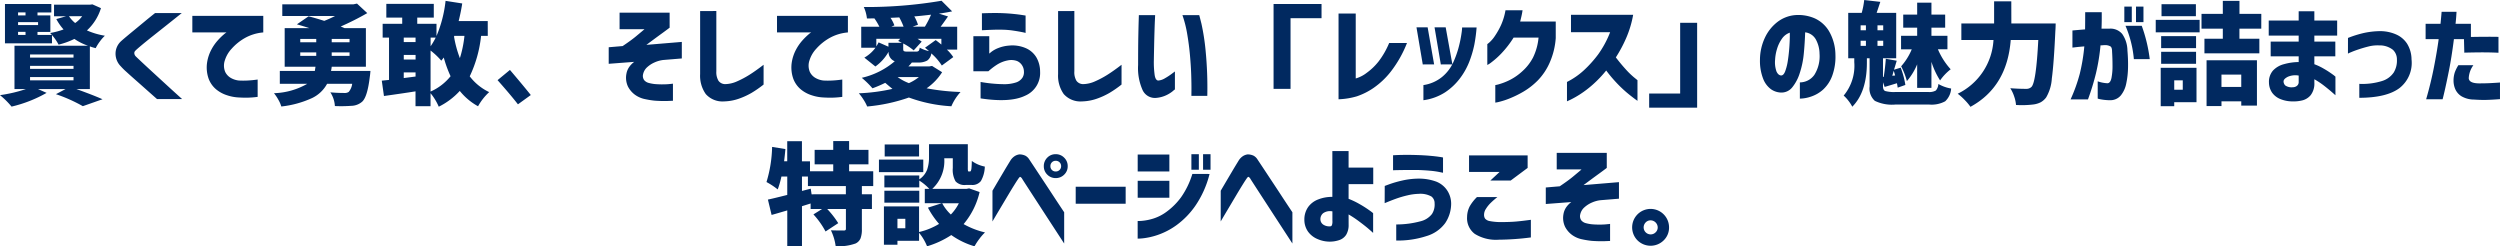 <svg xmlns="http://www.w3.org/2000/svg" width="338.73" height="33.385" viewBox="0 0 338.73 33.385">
  <path id="パス_9582" data-name="パス 9582" d="M-165.476-2.52v.439h5.889V-2.52Zm0-1.523v.41h5.889v-.41Zm0-1.538v.425h5.889v-.425Zm7.061-5.186H-160.2a4.136,4.136,0,0,0,.835.923A3.915,3.915,0,0,0-158.416-10.767ZM-167.1-8.643v.41h1.011v-.41Zm1.011-2.637H-167.1v.4h1.011Zm1.7,1.714v-.4h-2.71v.4Zm7.017,2.886V-.894h-1.816q2.314.835,3.53,1.377l-2.666.938a21.22,21.22,0,0,0-3.647-1.626l1.3-.688h-3.721l1.157.513a17.724,17.724,0,0,1-4.746,1.86,11.127,11.127,0,0,0-1.567-1.553,19.078,19.078,0,0,0,3.5-.82h-1.538V-6.768h9.961a7.771,7.771,0,0,1-1.846-.923,10.3,10.3,0,0,1-2.139.776,6.615,6.615,0,0,0-.894-1.3V-7.09h-6.372v-5.332h6.284v1.143h-1.875v.4h1.743v2.241h-1.743v.41h1.948q-.176-.205-.234-.264a10.242,10.242,0,0,0,1.816-.483,7.068,7.068,0,0,1-.981-1.406l1.333-.381h-1.641v-1.567h4.863l.337-.044,1.157.513a6.833,6.833,0,0,1-1.9,3.018,9.925,9.925,0,0,0,2.432.718,5.389,5.389,0,0,0-.688.791,5.8,5.8,0,0,0-.557.894l-.256-.066q-.139-.037-.293-.088Zm8.833-4.512h3.618q-1.187.952-2.073,1.655l-1.8,1.428q-.916.725-1.582,1.282t-.828.732a.433.433,0,0,0-.146.337.661.661,0,0,0,.19.425q.176.176.842.8t1.575,1.458l1.794,1.648q.886.813,2.073,1.882h-3.4q-.879-.776-1.538-1.362t-1.355-1.2q-.7-.615-1.252-1.121a8.461,8.461,0,0,1-.762-.754,2.417,2.417,0,0,1-.71-1.736,2.287,2.287,0,0,1,.7-1.619q.234-.22.769-.667t1.194-.989q.659-.542,1.267-1.047T-148.542-11.191Zm14.663.381v2.241a6.127,6.127,0,0,0-2.512.769,7.083,7.083,0,0,0-1.772,1.436,4.085,4.085,0,0,0-.916,1.56,2.214,2.214,0,0,0,.044,1.589,1.907,1.907,0,0,0,.857.864,2.709,2.709,0,0,0,1.018.3,10.86,10.86,0,0,0,1.128,0q.542-.029.959-.081t.432-.051V.161a12.6,12.6,0,0,1-1.421.11q-.615.007-1.274-.037a5.846,5.846,0,0,1-1.436-.286,4.43,4.43,0,0,1-1.487-.8,3.464,3.464,0,0,1-1.025-1.45,4.6,4.6,0,0,1-.2-2.241,5.479,5.479,0,0,1,.564-1.685,6.281,6.281,0,0,1,.879-1.267,8.55,8.55,0,0,1,.813-.8,2.388,2.388,0,0,1,.366-.278h-4.629v-2.241Zm5.01,4.951v.469h2.168v-.469Zm0-1.831v.454h2.168V-7.69Zm6.68.454V-7.69h-2.417v.454Zm0,1.846v-.469h-2.417v.469Zm-2.5,2.036h5.332q-.044.542-.088.806-.322,2.7-1.025,3.354a2.321,2.321,0,0,1-1.494.571,19.489,19.489,0,0,1-2.212.029,3.8,3.8,0,0,0-.615-1.86q.879.088,1.89.088a.949.949,0,0,0,.6-.146,2.107,2.107,0,0,0,.469-1.1h-3.4A4.517,4.517,0,0,1-127.266.322a13.455,13.455,0,0,1-4.167,1.143,4.166,4.166,0,0,0-.4-.916,5.918,5.918,0,0,0-.593-.886,9.621,9.621,0,0,0,4.512-1.274h-3.721V-3.354h4.746l.088-.571h-4.175V-9.155h3.34q-.952-.308-1.685-.513l1.582-1.084q.879.22,2.124.615a15.068,15.068,0,0,0,1.465-.659H-131.3v-1.582h9.639l.483-.1,1.392,1.289a36.691,36.691,0,0,1-3.6,1.816q.293.117.527.22h2.886v5.229h-4.629A5.49,5.49,0,0,1-124.695-3.354Zm13.477-2.769V-.557a7.215,7.215,0,0,0,2.71-2.08,16.066,16.066,0,0,1-.923-2.534q-.059.088-.183.242t-.154.183A9.736,9.736,0,0,0-111.218-6.123Zm-3.633,3.735,1.6-.205v-.557h-1.6Zm1.6-5.479h-1.6v.6h1.6Zm2.739,0h-.7v1.172A9.774,9.774,0,0,0-110.515-7.866Zm-4.336,2.344v.63h1.6v-.63Zm8.232-2.578h-1.392l-.029.117a14.991,14.991,0,0,0,.791,2.9A15.254,15.254,0,0,0-106.619-8.1Zm3.149,0h-.908a16.73,16.73,0,0,1-1.538,5.479,7.142,7.142,0,0,0,2.637,2.139,7.6,7.6,0,0,0-1.509,1.919,8.348,8.348,0,0,1-2.476-2.08A9.623,9.623,0,0,1-110.1,1.494a7.47,7.47,0,0,0-1.113-1.831V1.421h-2.036V-.586q-1.655.264-4.277.63l-.293-2.08.981-.1V-7.866h-.864V-9.741h2.651v-.835h-2.153v-1.86h6.431v1.86h-2.241v.835h2.607v1.655a16.761,16.761,0,0,0,1.23-4.761l2.256.352q-.161,1.084-.483,2.388h3.94Zm1.333,5.991,1.67-1.377q1.685,1.978,2.827,3.4l-1.743,1.26Q-100.32-.059-102.136-2.109ZM-85.6-11.25h6.782v2.036q-.439.337-1.025.762t-1.15.842q-.564.417-.974.725l4.8-.4v2.241l-2.49.205a3.95,3.95,0,0,0-1.165.315,3.663,3.663,0,0,0-1.033.659,1.769,1.769,0,0,0-.557.945.98.98,0,0,0,.139.806,1.189,1.189,0,0,0,.63.388,5.14,5.14,0,0,0,.842.154,11.783,11.783,0,0,0,1.75.015q.652-.059.681-.073V.688l-.725.029a16.861,16.861,0,0,1-1.78-.044A11.993,11.993,0,0,1-82.134.469a3.505,3.505,0,0,1-1.377-.593,3.2,3.2,0,0,1-.952-1.113,2.806,2.806,0,0,1-.212-1.721,2.315,2.315,0,0,1,.359-.9,3.047,3.047,0,0,1,.7-.725l-3.457.264V-6.562l1.89-.161q1.172-.791,1.772-1.289t.894-.747l.293-.249H-85.6Zm13.11-.22V-3.3A2.257,2.257,0,0,0-72.2-2.021a1.112,1.112,0,0,0,.886.454,4.089,4.089,0,0,0,1.633-.374A12.718,12.718,0,0,0-68-2.834q.828-.52,1.912-1.355v2.681A15.034,15.034,0,0,1-67.727-.374,9.926,9.926,0,0,1-69.441.41a6.521,6.521,0,0,1-2.007.366,3.022,3.022,0,0,1-2.476-1,4.287,4.287,0,0,1-.762-2.7v-8.54Zm17.827.659v2.241a6.127,6.127,0,0,0-2.512.769,7.083,7.083,0,0,0-1.772,1.436,4.085,4.085,0,0,0-.916,1.56,2.214,2.214,0,0,0,.044,1.589,1.907,1.907,0,0,0,.857.864,2.709,2.709,0,0,0,1.018.3,10.86,10.86,0,0,0,1.128,0q.542-.029.959-.081t.432-.051V.161a12.6,12.6,0,0,1-1.421.11q-.615.007-1.274-.037a5.846,5.846,0,0,1-1.436-.286,4.43,4.43,0,0,1-1.487-.8A3.464,3.464,0,0,1-62.065-2.3a4.6,4.6,0,0,1-.2-2.241A5.479,5.479,0,0,1-61.7-6.226a6.281,6.281,0,0,1,.879-1.267,8.55,8.55,0,0,1,.813-.8,2.388,2.388,0,0,1,.366-.278H-64.27v-2.241Zm9.609,8.291h-2.871A6.572,6.572,0,0,0-46.4-1.7,6.038,6.038,0,0,0-45.051-2.52Zm-4.116-4.644h1.816q-.249-.132-.5-.249l.278-.293h-3.237V-6.68a5.1,5.1,0,0,0,.308-.542l1.333.586Zm.381-2.183h1.67a8.942,8.942,0,0,0-.586-1.26q-.425.029-1.187.059a4.647,4.647,0,0,1,.527,1.025Zm2.886,0h1.67a12.386,12.386,0,0,0,.835-1.626q-1.392.161-2.271.234a5.325,5.325,0,0,1,.5,1.128ZM-42-6.929v-.776h-3.223q.41.264.557.381l-1.084,1.187a7.467,7.467,0,0,0-1.421-.937v.718q0,.264.1.322a1.041,1.041,0,0,0,.447.059h1.216a.455.455,0,0,0,.337-.1.87.87,0,0,0,.132-.432,4.388,4.388,0,0,0,1.26.469,5.346,5.346,0,0,0-.542-.454l1.45-1.04Q-42.444-7.295-42-6.929Zm-1.26,2.9,1.362.85A7.659,7.659,0,0,1-44-1a29.885,29.885,0,0,0,4.6.5,6.818,6.818,0,0,0-1.245,1.934A19.814,19.814,0,0,1-46.4.249a23.19,23.19,0,0,1-5.654,1.216,5.463,5.463,0,0,0-.491-.923,6.419,6.419,0,0,0-.637-.864,25.114,25.114,0,0,0,4.556-.6q-.176-.132-.981-.82A16.218,16.218,0,0,1-51.335-1a12.051,12.051,0,0,0-1.45-1.421,10.474,10.474,0,0,0,4.468-2.241,1.313,1.313,0,0,1-.835-1.289A6.155,6.155,0,0,1-50.94-3.955l-1.494-1.2A4.885,4.885,0,0,0-50.925-6.5h-1.934V-9.346H-50.4a8.252,8.252,0,0,0-.674-1.128l-1.011.015a5,5,0,0,0-.425-1.553,60.561,60.561,0,0,0,10.532-.85l1.436,1.436q-.82.176-1.787.308l1.23.381q-.791,1.128-1,1.392h2.241V-6.24h-1.392a5.868,5.868,0,0,1,.864,1.011l-1.553,1.143a7.645,7.645,0,0,0-1.421-1.641,1.43,1.43,0,0,1-.557.967,2.409,2.409,0,0,1-1.274.264h-.806a5.083,5.083,0,0,1-.469.527h2.842Zm6.753-7.134.439-.015q.425-.015,1.077-.022t1.355.022q.7.029,1.4.1t1.165.146q.469.073.483.073V-8.5a4.809,4.809,0,0,0-.505-.117q-.491-.1-1.2-.205a11.429,11.429,0,0,0-1.384-.117q-.7-.015-1.34.007t-1.055.044l-.432.022Zm-1.157,7.852V-8.057h2.153V-5.7q.015-.015.308-.256a3.7,3.7,0,0,1,.916-.5,4.936,4.936,0,0,1,1.443-.33,4.556,4.556,0,0,1,2.263.337,3.107,3.107,0,0,1,1.458,1.267,3.855,3.855,0,0,1,.5,1.926A3.33,3.33,0,0,1-30.645,0q-2.029.981-6.042.366V-1.86a18.733,18.733,0,0,0,3.047.3A5.2,5.2,0,0,0-31.86-1.8a1.655,1.655,0,0,0,.835-.623,1.388,1.388,0,0,0,.212-.842,1.588,1.588,0,0,0-.234-.82,1.527,1.527,0,0,0-.688-.608,2.319,2.319,0,0,0-1.3-.081,4.239,4.239,0,0,0-1.494.615,8.642,8.642,0,0,0-1.1.85Zm13.682-8.159V-3.3A2.257,2.257,0,0,0-23.7-2.021a1.112,1.112,0,0,0,.886.454,4.089,4.089,0,0,0,1.633-.374A12.718,12.718,0,0,0-19.5-2.834q.828-.52,1.912-1.355v2.681A15.034,15.034,0,0,1-19.226-.374,9.926,9.926,0,0,1-20.94.41a6.521,6.521,0,0,1-2.007.366,3.022,3.022,0,0,1-2.476-1,4.287,4.287,0,0,1-.762-2.7v-8.54Zm8.745.557h2.2q0,.029-.029.652t-.059,1.589q-.029.967-.051,2.029t-.037,1.956a12.874,12.874,0,0,0,.11,1.875q.11.718.476.762a2.059,2.059,0,0,0,.93-.315,8.766,8.766,0,0,0,.916-.6q.4-.3.425-.315V-.85a3.469,3.469,0,0,0-.315.256,4.17,4.17,0,0,1-.85.527,3.965,3.965,0,0,1-1.3.359,1.845,1.845,0,0,1-1.9-1.018,7.278,7.278,0,0,1-.623-3.42q0-.937.007-2.087t.029-2.212q.022-1.062.044-1.75T-15.242-10.913Zm5.9,0h2.271q.015,0,.308,1.179A30.2,30.2,0,0,1-6.2-6.13,51.8,51.8,0,0,1-5.969.029H-8.123q0-.029.007-.784t-.029-1.985q-.037-1.23-.168-2.7t-.374-2.893A15.485,15.485,0,0,0-9.338-10.913ZM5.31-.923H3.01v-11.5h6.5V-10.5H5.31ZM21.086-7.134a15.632,15.632,0,0,1-2.153,3.823,10.668,10.668,0,0,1-2.4,2.278A9.205,9.205,0,0,1,14.29.088a10.024,10.024,0,0,1-2.476.4V-11.133h2.329v8.8a4.406,4.406,0,0,0,1.487-.762A7.977,7.977,0,0,0,17.271-4.68a11.059,11.059,0,0,0,1.4-2.454Zm2.8-2.124.879,5.024H23.225l-.85-5.024Zm2.446,0,.908,5.024H25.671l-.85-5.024ZM23.313.615V-1.436a5.208,5.208,0,0,0,2.542-1.113,5.547,5.547,0,0,0,1.509-1.978,12.994,12.994,0,0,0,.769-2.2,15.824,15.824,0,0,0,.352-1.78,6.224,6.224,0,0,0,.073-.74H30.52a20.221,20.221,0,0,1-.308,2.336,14.406,14.406,0,0,1-.652,2.227,9.371,9.371,0,0,1-1.274,2.307A8.129,8.129,0,0,1,26.25-.454,7.178,7.178,0,0,1,23.313.615ZM36.746-11.572q-.059.41-.146.791t-.176.732h4.819v2.241a9.968,9.968,0,0,1-.835,3.362,8.147,8.147,0,0,1-1.619,2.4A9.551,9.551,0,0,1,36.855-.542,13.89,13.89,0,0,1,35.01.366a10.379,10.379,0,0,1-1.4.461,3.608,3.608,0,0,1-.557.11V-1.436a3.855,3.855,0,0,0,.579-.139,8.437,8.437,0,0,0,1.384-.549,7.453,7.453,0,0,0,1.714-1.2,6.58,6.58,0,0,0,1.443-1.86,7.776,7.776,0,0,0,.74-2.681H35.53a13.492,13.492,0,0,1-1.655,2.139,10.873,10.873,0,0,1-1.34,1.2,3.11,3.11,0,0,1-.564.366V-6.987a3.8,3.8,0,0,0,.33-.271,4.6,4.6,0,0,0,.725-.872,10.282,10.282,0,0,0,.8-1.428,8.345,8.345,0,0,0,.608-2.014ZM43.308-8.6v-2.358h8.423a14,14,0,0,1-.945,3.149,18.346,18.346,0,0,1-1.4,2.622q.659.864,1.311,1.582A10.986,10.986,0,0,0,51.826-2.5q.476.388.491.4V.7Q51.526.132,50.881-.41A17.362,17.362,0,0,1,49.5-1.721a18.42,18.42,0,0,1-1.421-1.692A15.614,15.614,0,0,1,46.26-1.5,14.035,14.035,0,0,1,44.539-.19a12.656,12.656,0,0,1-1.274.725q-.483.227-.5.227V-1.86a10.078,10.078,0,0,0,2.292-1.582A15.783,15.783,0,0,0,46.97-5.566,13.412,13.412,0,0,0,48.611-8.6ZM58.1-9.873h2.3v11.5H53.9V-.293h4.2ZM71.77-2.739q.337.015.564-.571a7.257,7.257,0,0,0,.366-1.5q.139-.916.205-1.912t.051-1.816a2.15,2.15,0,0,0-1.077.835,4.708,4.708,0,0,0-.659,1.384,6.042,6.042,0,0,0-.256,1.443,3.7,3.7,0,0,0,.19,1.6Q71.389-2.769,71.77-2.739Zm5.215-2.944a4.12,4.12,0,0,0-.513-1.956,1.906,1.906,0,0,0-1.436-.945q-.044,1.421-.183,2.871A11.874,11.874,0,0,1,74.3-3.047a5.8,5.8,0,0,1-1.025,1.934,1.875,1.875,0,0,1-1.553.688,2.515,2.515,0,0,1-1.311-.447A3.161,3.161,0,0,1,69.36-2.256a6.69,6.69,0,0,1-.447-2.622,7.1,7.1,0,0,1,.659-2.952,5.771,5.771,0,0,1,1.685-2.139,4.573,4.573,0,0,1,2.388-.945,5.587,5.587,0,0,1,2.644.417A4.355,4.355,0,0,1,78.274-8.73a6.493,6.493,0,0,1,.864,3.179,7.471,7.471,0,0,1-.432,2.842A4.767,4.767,0,0,1,77.5-.857,4.589,4.589,0,0,1,75.9.1,4.966,4.966,0,0,1,74.319.4V-1.8A2.421,2.421,0,0,0,76.282-2.82,4.728,4.728,0,0,0,76.985-5.684ZM90.212-1.055V-4.248a8.269,8.269,0,0,1-1.392,2.271,9.975,9.975,0,0,0-.776-2.007,8.183,8.183,0,0,0,1.436-2.3H88.03V-8.115h2.183v-1.1h-1.89v-1.772h1.89V-12.6h1.934v1.611h1.86v1.772h-1.86v1.1h2.168v1.831H93.025a9.529,9.529,0,0,0,1.729,2.71,6.812,6.812,0,0,0-1.436,1.509,10.543,10.543,0,0,1-1.172-2.52v3.53ZM82.551-7.441v.688h.718v-.688Zm0-2.095v.674h.718v-.674Zm3.062.674v-.674h-.776v.674Zm0,2.109v-.688h-.776v.688Zm1.421,3.384-.19.674.381-.044Q87.107-3.179,87.034-3.369ZM87.3-.5h4.409a1.794,1.794,0,0,0,1.033-.2,1.445,1.445,0,0,0,.344-.886,5.1,5.1,0,0,0,1.729.615A2.565,2.565,0,0,1,94.006.762a3.864,3.864,0,0,1-2.168.439h-4.57A5.325,5.325,0,0,1,84.478.7a2.241,2.241,0,0,1-.71-1.948V-5.068H83.4v.586q0,3.984-1.978,5.977A5.065,5.065,0,0,0,80.9.688a4.734,4.734,0,0,0-.645-.7,6.3,6.3,0,0,0,1.436-4.541v-.513h-.82v-6.152H82.7a10.658,10.658,0,0,0,.337-1.743l2.183.249-.5,1.494h2.651v6.152H85.583v2.52h.1Q85.891-3.9,85.964-5l1.479.264-.168.564q-.125.417-.2.652l.908-.278a11.2,11.2,0,0,1,.63,2.344l-1.04.366q-.015-.146-.1-.6-.806.249-1.67.5l-.22-.63v.542q0,.513.3.645A4.52,4.52,0,0,0,87.3-.5Zm15.674-9.287h6.006q-.015.732-.044,1.011-.205,4.468-.476,6.431a5.775,5.775,0,0,1-.769,2.578,2.35,2.35,0,0,1-.74.659,3.032,3.032,0,0,1-.945.293,12.728,12.728,0,0,1-2.4.073,4.5,4.5,0,0,0-.249-1.15,4.876,4.876,0,0,0-.527-1.121q1.084.088,2.183.088a.963.963,0,0,0,.688-.264q.63-.63.923-6.357h-3.735Q102.4-1.2,97.434,1.509a7.276,7.276,0,0,0-.8-.945,7.153,7.153,0,0,0-.93-.828,8.608,8.608,0,0,0,4.849-7.28H96.2V-9.785h4.438v-3h2.329Zm8.276.952q.967-.088,1.714-.146.015-1.04.015-2.329h2.241q.015,1.274-.029,2.227H116.3a2.071,2.071,0,0,1,1.692.718,4.01,4.01,0,0,1,.71,2.256,20.679,20.679,0,0,1,.081,2.285,11.147,11.147,0,0,1-.242,2.175,3.685,3.685,0,0,1-.74,1.619,1.854,1.854,0,0,1-1.428.645,7.048,7.048,0,0,1-1.238-.11,2.994,2.994,0,0,1-.461-.11V-1.948a4.418,4.418,0,0,0,1.348.264q.381-.044.52-.725a8.369,8.369,0,0,0,.139-1.648q0-.967-.059-1.9,0-.557-.205-.71a1.409,1.409,0,0,0-.732-.183,2.622,2.622,0,0,0-.3.015,2.947,2.947,0,0,1-.33.015,26.8,26.8,0,0,1-.615,3.779A31.9,31.9,0,0,1,113.357.5H111a21.521,21.521,0,0,0,1.245-3.472,25.019,25.019,0,0,0,.615-3.706q-.718.059-1.15.11t-.461.051Zm7.192-.63h2.2a20.64,20.64,0,0,1,1.084,4.512h-2.153A14.639,14.639,0,0,0,118.44-9.463Zm-.161-.5V-12.07h1.011v2.109Zm1.582,0V-12.07h1.011v2.109Zm8.115-2.432v1.626h-4.658v-1.626ZM126.2-2.08h-1.157V-.806H126.2Zm1.86-1.7V.879h-3.018v.542h-1.831v-5.2Zm-4.79-.542V-5.947h4.731v1.626Zm4.731-3.75v1.626h-4.731V-8.071Zm-5.464-.513v-1.685h5.947v1.685Zm11.587,5.728h-2.681v1.67h2.681Zm-4.7,4.263V-4.8h6.826V1.348h-2.124V.762h-2.681v.645Zm7.412-10.488h-2.959V-7.72h2.7v1.978h-7.441V-7.72h2.49V-9.082h-2.886v-2.007h2.886v-1.758h2.256v1.758h2.959Zm1.274,1.758h3.794v-.82h-4.058v-2.036h4.058v-1.26h2.124v1.26h3.091v2.036h-3.091v.82h2.842v1.992h-2.842v1.069a8.048,8.048,0,0,1,1.318.63,12.556,12.556,0,0,1,1.1.71,4.449,4.449,0,0,1,.439.344v2.52q-.015-.015-.439-.388t-1.069-.879a10.62,10.62,0,0,0-1.348-.9v.454a2.589,2.589,0,0,1-.491,1.692,2.157,2.157,0,0,1-1.113.71A4.954,4.954,0,0,1,141.1.776,4.374,4.374,0,0,1,139.49.483a2.554,2.554,0,0,1-1.165-.864,2.472,2.472,0,0,1-.447-1.406A2.314,2.314,0,0,1,138.42-3.4a3.1,3.1,0,0,1,1.5-.872,7.674,7.674,0,0,1,1.985-.286v-.776h-3.794ZM141.1-1.143a.9.9,0,0,0,.542-.168.643.643,0,0,0,.264-.491v-.923a2.538,2.538,0,0,0-1.479.168q-.557.286-.571.608a.766.766,0,0,0,.242.571A1.506,1.506,0,0,0,141.1-1.143Zm7.485-6.68a14.685,14.685,0,0,1,2.219-.688,10.889,10.889,0,0,1,2.161-.234A5.35,5.35,0,0,1,155.1-8.3a3.377,3.377,0,0,1,1.509,1.282,4.1,4.1,0,0,1,.586,2.095,4.322,4.322,0,0,1-1.641,3.9q-1.743,1.3-5.435,1.311V-1.6a8.994,8.994,0,0,0,3.032-.374,2.968,2.968,0,0,0,1.626-1.157,3.1,3.1,0,0,0,.439-1.765,1.764,1.764,0,0,0-.542-1.318,2.9,2.9,0,0,0-1.875-.6,4.956,4.956,0,0,0-1.4.139q-.681.168-1.34.388t-1.069.4a2.943,2.943,0,0,0-.41.19Zm10.518.161v-2.08h2.021q.073-.762.11-1.187t.037-.439h2.021q-.044.835-.132,1.626h2.08v1.787q2.051-.044,3.735-.015v2.153q-.85-.044-1.86-.051t-2.769.037L164.3-7.661h-1.362q-.322,2.52-.688,4.336t-.6,2.813q-.234,1-.249,1h-2.227q.63-2.168,1.047-4.292t.652-3.853Zm4.438,3.53h2.036a3.231,3.231,0,0,0-.63,1.765q.044.681,1.377.7.82,0,1.428-.029t1.018-.059l.41-.029V.469q-.923.073-1.707.1T165.681.527A3.41,3.41,0,0,1,164,.1a2.168,2.168,0,0,1-.864-.952,2.888,2.888,0,0,1-.249-1.179,3.638,3.638,0,0,1,.168-1.121A5.192,5.192,0,0,1,163.542-4.131ZM-54.939,13.36V12.247h-5.142V10.958h-.806v1.948L-59.7,12.6l.117.762Zm3.706-1.113h-1.538V13.36h1.362v1.992h-1.362v2.725a3.4,3.4,0,0,1-.183,1.26,1.36,1.36,0,0,1-.667.688,6.748,6.748,0,0,1-2.7.366,7.137,7.137,0,0,0-.645-2.153q.645.029,1.714.029A.412.412,0,0,0-55,18.216a.24.24,0,0,0,.066-.2V15.353h-2.534a12.3,12.3,0,0,1,1.494,1.919L-57.693,18.4a11.074,11.074,0,0,0-1.641-2.314l1.172-.732h-1.553v-.747l-1.172.366v5.449h-1.992V15.543q-1.685.5-2.124.615l-.5-2.08q.513-.1,2.622-.63v-2.49h-.791a12.663,12.663,0,0,1-.5,1.743,10.091,10.091,0,0,0-1.523-1,17.539,17.539,0,0,0,.762-4.761l1.8.293q-.073.835-.176,1.655h.425V6.168h1.992V8.893H-59.8V10.24h3.149V9.3h-2.52V7.34h2.52V6.153H-54.5V7.34h2.622V9.3H-54.5v.938h3.267Zm6.211-5.64V8.233H-49.68V6.607Zm.571,2.051v1.7h-6.006v-1.7Zm-.542,4.219V14.5h-4.731V12.877Zm5.361,1.7h-2.256A5.9,5.9,0,0,0-40.715,16.1,6.066,6.066,0,0,0-39.631,14.576Zm-7.251,3.384V16.686h-1.069V17.96Zm8.643-5.405,1.421.5A10.314,10.314,0,0,1-38.987,17.4a10.987,10.987,0,0,0,2.9,1.128,6.467,6.467,0,0,0-.769.879,7.913,7.913,0,0,0-.652,1,10.615,10.615,0,0,1-3.149-1.523,12.388,12.388,0,0,1-3.281,1.523,6.909,6.909,0,0,0-1.084-1.831v1.084h-2.93V20.2h-1.831V15h4.761v3.472a9.1,9.1,0,0,0,2.71-1.1,11.357,11.357,0,0,1-1.509-2.2l1.875-.6h-2.3V12.628h.615A6.877,6.877,0,0,0-44.993,11.5v.923h-4.731V10.812h4.731v.527a2.818,2.818,0,0,0,1.062-1.311,4.975,4.975,0,0,0,.256-1.663V6.578h5.259V9.771a2.244,2.244,0,0,0,.022.417.1.1,0,0,0,.11.081h.161q.073,0,.125-.1a1.289,1.289,0,0,0,.081-.41q.029-.315.044-.916a4.367,4.367,0,0,0,1.758.762,4.132,4.132,0,0,1-.527,1.956,1.446,1.446,0,0,1-1.245.535h-.806a1.65,1.65,0,0,1-1.384-.491A3.145,3.145,0,0,1-40.452,9.8V8.482h-1.157a5.145,5.145,0,0,1-1.626,4.146h4.629Zm3.164.322q.586-1,1-1.7t.806-1.362q.4-.659.615-1.011A1.935,1.935,0,0,1-32.08,8.2a1.531,1.531,0,0,1,.52-.22.628.628,0,0,1,.22-.022,1.861,1.861,0,0,1,.725.176,1.428,1.428,0,0,1,.52.5q.176.264.7,1.055t1.2,1.816q.681,1.025,1.318,2t1.516,2.292v4.233q-5.552-8.525-5.669-8.73a.767.767,0,0,0-.227-.271q-.081-.037-.081-.022,0-.015-.059.029a1.333,1.333,0,0,0-.205.264q-.132.176-.52.8T-33,13.543L-34.285,15.7q-.791,1.333-.791,1.348Zm9.3-3.325a.7.7,0,0,0-.212-.527.72.72,0,0,0-.52-.205.7.7,0,0,0-.513.205.714.714,0,0,0-.205.527.7.7,0,0,0,.205.513.7.7,0,0,0,.513.205.72.72,0,0,0,.52-.205A.683.683,0,0,0-25.774,9.552Zm-1.875-1.157a1.555,1.555,0,0,1,1.143-.469,1.567,1.567,0,0,1,1.15.476,1.567,1.567,0,0,1,.476,1.15,1.543,1.543,0,0,1-.476,1.143,1.579,1.579,0,0,1-1.15.469,1.555,1.555,0,0,1-1.143-.469,1.555,1.555,0,0,1-.469-1.143A1.6,1.6,0,0,1-27.649,8.395Zm3.853,6.24v-2.3h6.768v2.3Zm15.674-4.6V7.926h1.011v2.109Zm1.582,0V7.926H-5.53v2.109Zm.879.571a13.314,13.314,0,0,1-1.963,4.365,10.979,10.979,0,0,1-2.556,2.6,9.725,9.725,0,0,1-2.512,1.3,9.329,9.329,0,0,1-1.941.447,7.316,7.316,0,0,1-.769.051V16.979a4.605,4.605,0,0,0,.6-.022,7.333,7.333,0,0,0,1.5-.3,6.182,6.182,0,0,0,1.926-1.011,9.073,9.073,0,0,0,1.868-1.9,11.149,11.149,0,0,0,1.516-3.142ZM-15.4,10.27V7.97h4.292v2.3Zm0,3.56v-2.3h4.292v2.3Zm11.25-.952q.586-1,1-1.7t.806-1.362q.4-.659.615-1.011A1.935,1.935,0,0,1-1.157,8.2a1.531,1.531,0,0,1,.52-.22.628.628,0,0,1,.22-.022,1.861,1.861,0,0,1,.725.176,1.428,1.428,0,0,1,.52.5q.176.264.7,1.055t1.2,1.816q.681,1.025,1.318,2t1.516,2.292v4.233Q.007,11.5-.11,11.295a.767.767,0,0,0-.227-.271Q-.417,10.987-.417,11q0-.015-.059.029a1.333,1.333,0,0,0-.205.264q-.132.176-.52.8t-.879,1.45L-3.362,15.7q-.791,1.333-.791,1.348Zm17.329,4.57a2.539,2.539,0,0,1-.337,1.406,1.772,1.772,0,0,1-.952.718,4,4,0,0,1-1.274.205,4.158,4.158,0,0,1-1.633-.344,3.014,3.014,0,0,1-1.3-1.011,2.782,2.782,0,0,1-.5-1.633A2.931,2.931,0,0,1,7.7,15.082,2.967,2.967,0,0,1,9.1,14.042a5.029,5.029,0,0,1,1.875-.33V7.5h2.2V9.742h3.34v2.241h-3.34v1.992a10.555,10.555,0,0,1,1.509.725,14.537,14.537,0,0,1,1.289.82,6.068,6.068,0,0,1,.527.4V18.6q-.015-.029-.527-.476T14.685,17.1a15.067,15.067,0,0,0-1.509-1.011Zm-2.461.249q.132,0,.205-.176a1.466,1.466,0,0,0,.059-.571V15.675a1.629,1.629,0,0,0-1.245.242,1.034,1.034,0,0,0-.381.813.875.875,0,0,0,.41.754A1.488,1.488,0,0,0,10.715,17.7ZM19.2,8.072l.432-.022q.432-.022,1.165-.029t1.655.022q.938.029,1.736.1t1.282.146a4.216,4.216,0,0,1,.5.088v2.065q-.015,0-.5-.1a11.5,11.5,0,0,0-1.282-.176q-.8-.073-1.736-.1-1.45,0-2.344.015t-.908.029Zm-1.128,4.16q.029-.015.688-.256a14.827,14.827,0,0,1,1.7-.483,10.323,10.323,0,0,1,2.212-.256,6.841,6.841,0,0,1,2.2.344,3.153,3.153,0,0,1,1.6,1.165,3.271,3.271,0,0,1,.6,1.9,4.74,4.74,0,0,1-.806,2.615,4.828,4.828,0,0,1-2.527,1.758,12.535,12.535,0,0,1-4.109.608V17.447a12.593,12.593,0,0,0,3.274-.425,2.784,2.784,0,0,0,1.567-.989,2.327,2.327,0,0,0,.359-1.428,1.142,1.142,0,0,0-.432-.945,3.061,3.061,0,0,0-1.736-.359,7.315,7.315,0,0,0-1.494.2,13.791,13.791,0,0,0-1.494.432q-.7.249-1.611.63ZM29.495,8.087h7.939v1.7l-2.3,1.714H32.38l1.26-1.172H29.495Zm1.069,5.654h2.769a11.125,11.125,0,0,0-.93.813,4.349,4.349,0,0,0-.623.784,1.452,1.452,0,0,0-.249.82.868.868,0,0,0,.146.505,1.057,1.057,0,0,0,.637.33,7.683,7.683,0,0,0,1.531.132q1.187,0,2.021-.073t2.007-.234v2.388a35.739,35.739,0,0,1-4.351.308,5.424,5.424,0,0,1-3.252-.791,2.647,2.647,0,0,1-1.04-2.285,3.21,3.21,0,0,1,.359-1.45A5.653,5.653,0,0,1,30.564,13.741ZM41.375,7.75h6.782V9.786q-.439.337-1.025.762t-1.15.842q-.564.417-.974.725l4.8-.4v2.241l-2.49.205a3.95,3.95,0,0,0-1.165.315,3.663,3.663,0,0,0-1.033.659,1.769,1.769,0,0,0-.557.945.98.98,0,0,0,.139.806,1.189,1.189,0,0,0,.63.388,5.14,5.14,0,0,0,.842.154,11.783,11.783,0,0,0,1.75.015q.652-.059.681-.073v2.314l-.725.029a16.861,16.861,0,0,1-1.78-.044,11.993,11.993,0,0,1-1.267-.205,3.505,3.505,0,0,1-1.377-.593,3.2,3.2,0,0,1-.952-1.113,2.806,2.806,0,0,1-.212-1.721,2.315,2.315,0,0,1,.359-.9,3.047,3.047,0,0,1,.7-.725l-3.457.264V12.438l1.89-.161q1.172-.791,1.772-1.289t.894-.747l.293-.249H41.375ZM52.332,19.615a2.5,2.5,0,1,1,4.263-1.772,2.39,2.39,0,0,1-.732,1.765,2.52,2.52,0,0,1-3.53.007Zm1.1-2.446a.958.958,0,0,0-.278.681.95.95,0,0,0,.945.945.934.934,0,0,0,.674-.278.9.9,0,0,0,.286-.667.976.976,0,0,0-.959-.959A.909.909,0,0,0,53.43,17.169Z" transform="translate(169.548 12.964)" fill="#012960"/>
</svg>
